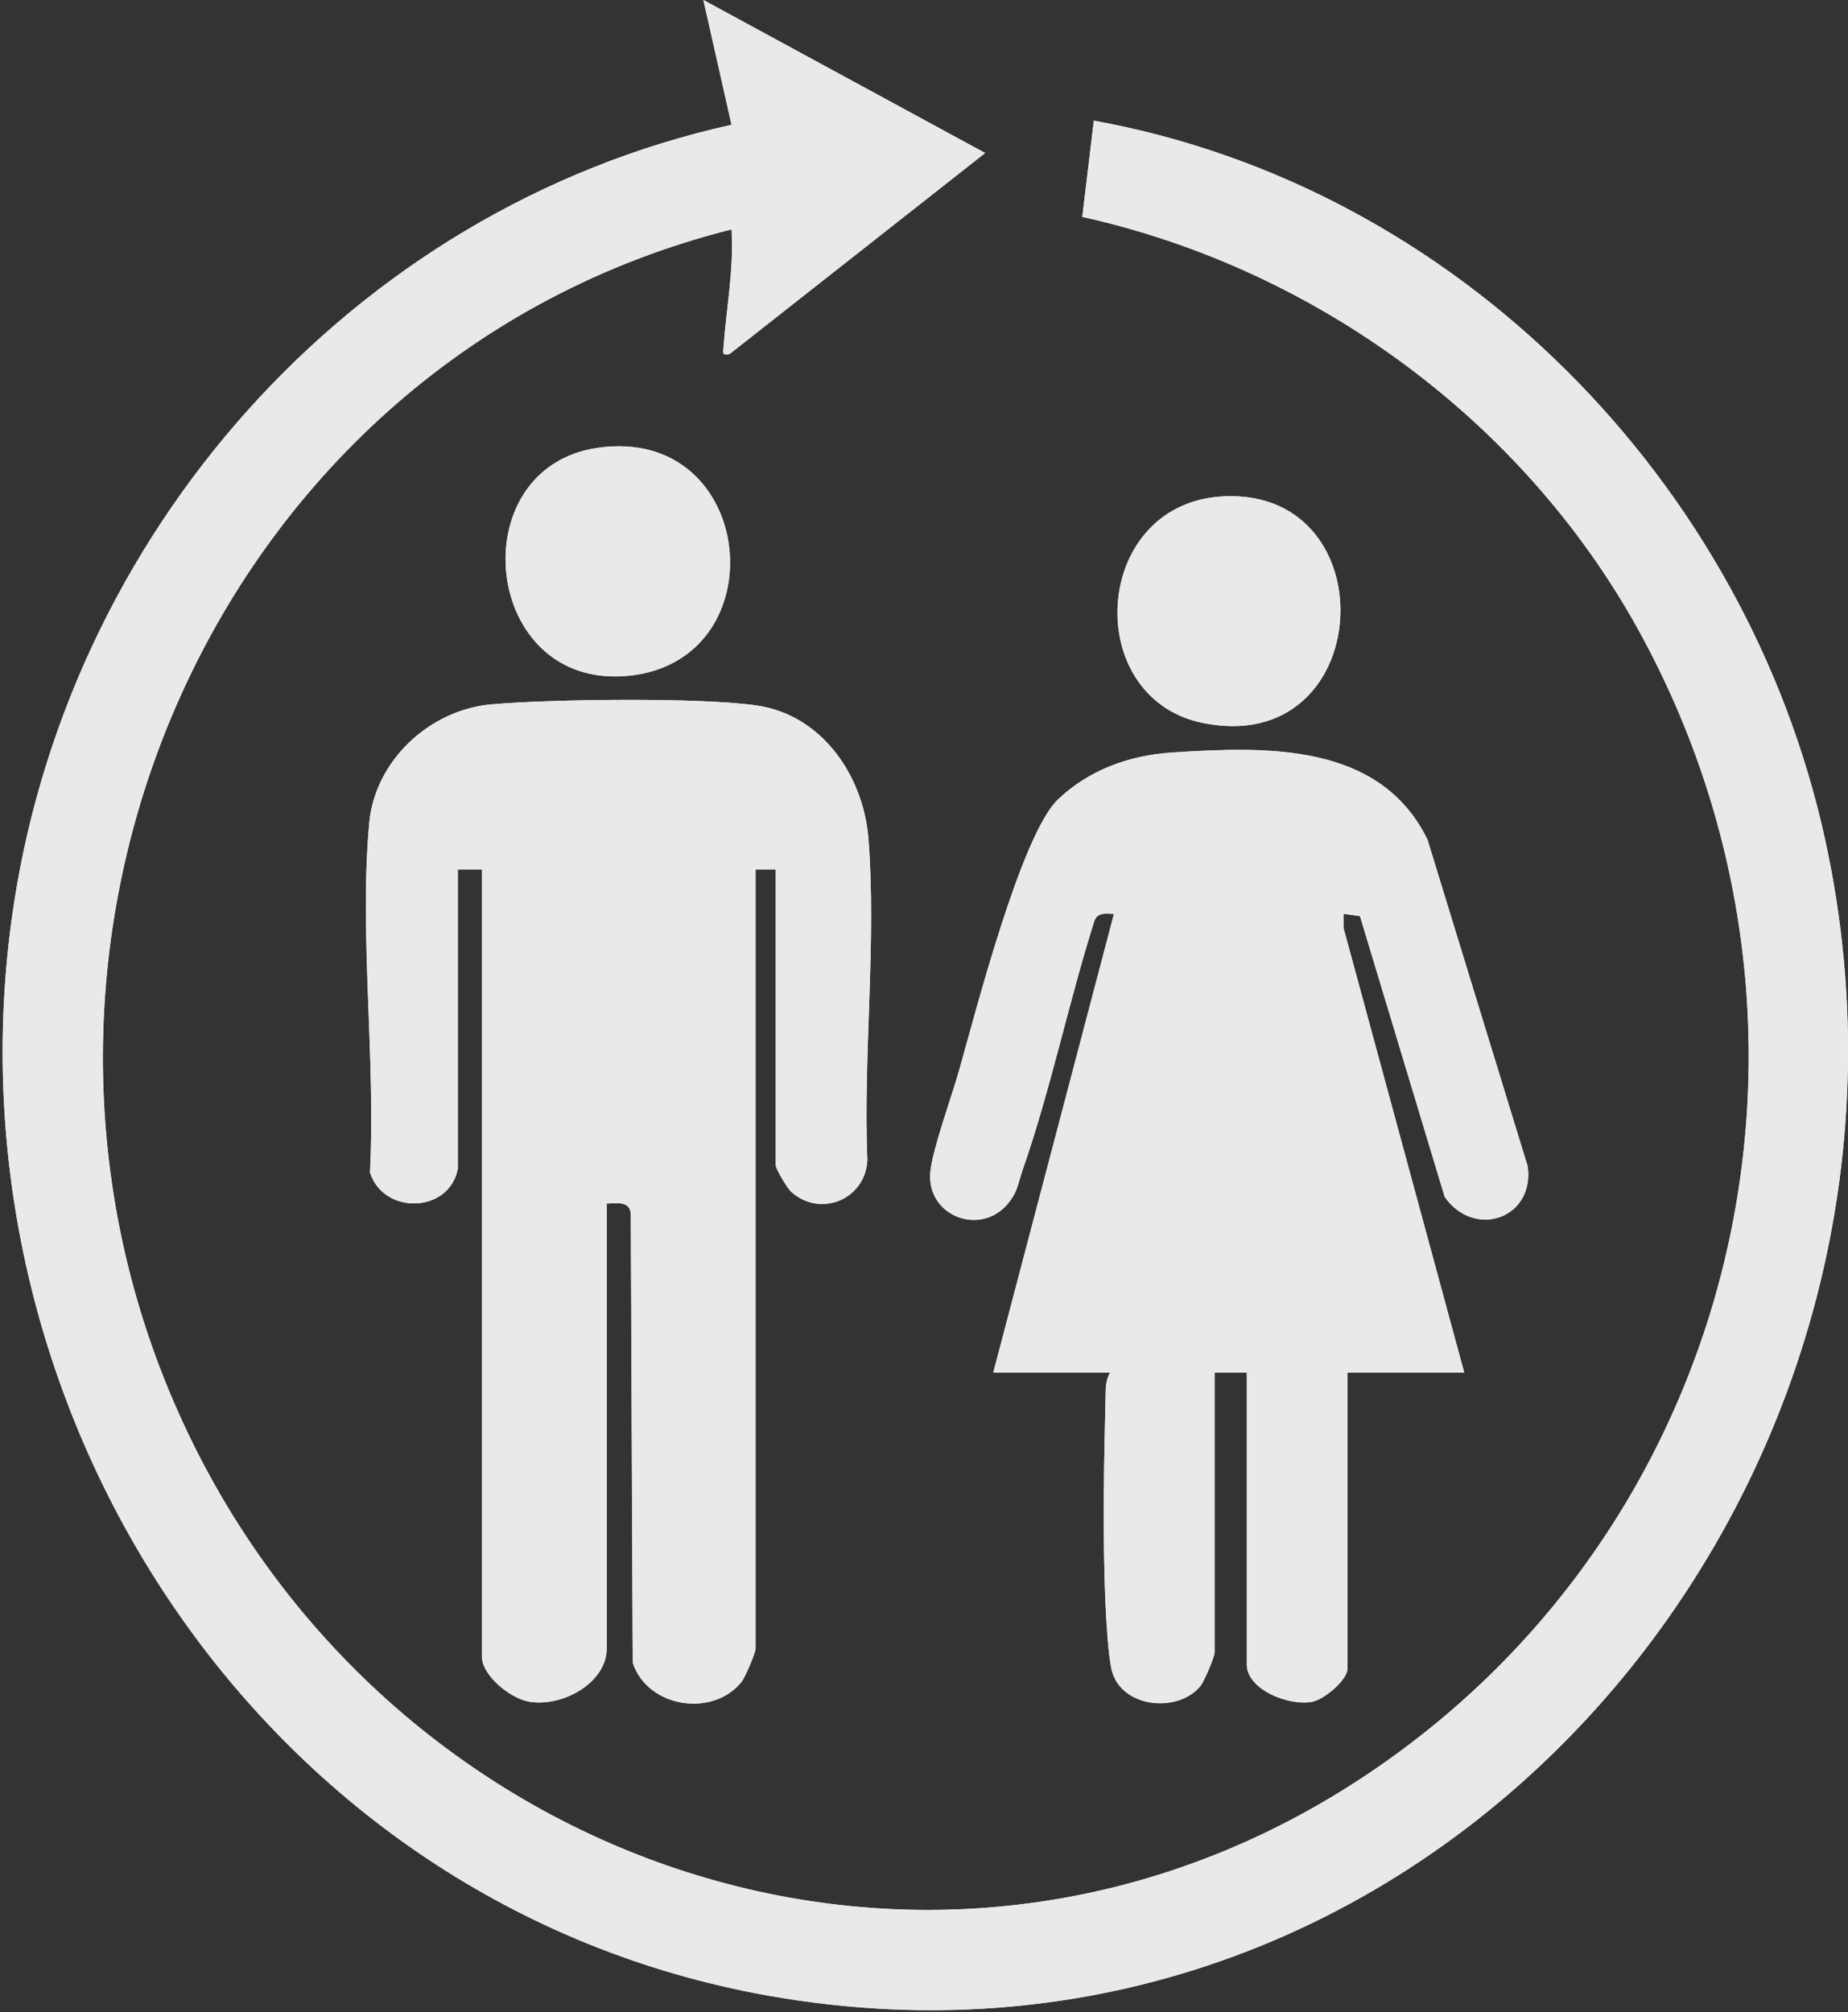 <?xml version="1.0" encoding="UTF-8"?><svg id="_レイヤー_2" xmlns="http://www.w3.org/2000/svg" width="192.37" height="209.45" viewBox="0 0 192.37 209.45"><rect x="0" y="0" width="192.37" height="209.45" fill="#333333" stroke="none"/><defs><style>.cls-1{fill:none;}.cls-2{fill:#fff;}.cls-3{fill:#e9e9e9;}</style></defs><g id="contents"><path class="cls-2" d="M102.55,15.93L73.22,0l2.93,12.99C36.46,21.8,6.64,55.71,1.2,95.81c-7.02,51.76,26.56,102.57,78.64,111.91,69.61,12.48,124.8-53.1,110.17-120.23-8.13-37.32-38.27-68.08-76.14-74.93l-1.2,10.01c24.25,5.39,45.82,21.19,57.85,42.93,23.16,41.88,10.49,94.59-29.86,120.3-43.94,28-99.93,8.7-121.43-37.32-23.34-49.95,3.12-111.08,56.93-124.61.26,4.14-.55,8.25-.84,12.36-.05.66-.06.72.63.62l26.62-20.94ZM62.22,46.62c-14.33,2.06-12.07,25.24,3.2,23.73,15.68-1.55,13.36-26.11-3.2-23.73ZM127.6,51.66c-13.95.46-15.18,20.95-2.44,23.59,17.94,3.72,19.47-24.14,2.44-23.59ZM47.65,121.73v-31.22h2.51v81.92c0,2.01,2.98,4.39,4.92,4.72,3.42.58,8.07-1.93,8.07-5.55v-46.31c1.05-.01,2.39-.31,2.51,1.05l.2,46.74c1.5,4.66,8.26,5.75,11.29,2.05.41-.49,1.5-3.06,1.5-3.53v-81.09h2.1v30.8c0,.36,1.17,2.35,1.58,2.73,3,2.76,7.75.86,7.95-3.26-.44-10.83.96-22.72.12-33.43-.51-6.54-4.79-12.92-11.65-13.91-5.92-.86-21.37-.66-27.56-.12-6.48.56-12.17,5.87-12.76,12.38-1.05,11.54.69,24.66.08,36.36,1.42,4.44,8.21,4.24,9.13-.33ZM103.39,142.9h12.15c-.31.63-.43,1.15-.44,1.86-.18,7.21-.34,15.52,0,22.67.08,1.62.28,5.09.64,6.49.97,3.83,6.78,4.5,9.2,1.63.4-.47,1.5-3.07,1.5-3.53v-29.12h3.35v30.38c0,2.63,4.42,4.37,6.82,3.88,1.26-.26,3.66-2.26,3.66-3.46v-30.8h12.15l-12.57-46.31v-1.46s1.72.25,1.72.25l8.82,29.23c3.11,4.41,9.37,2.22,8.64-3.17l-10.43-34.01c-4.92-10.13-16.78-9.72-26.58-9.08-4.44.29-8.63,1.79-11.88,4.88-3.84,3.65-8.6,22.21-10.31,28.25-.76,2.69-2.73,8.1-2.98,10.47-.52,4.98,6.12,7.17,8.72,2.4.38-.7.59-1.7.86-2.49,2.93-8.36,4.81-17.54,7.5-26.02.34-.88,1.21-.73,2.03-.69l-12.57,47.77Z"/><path class="cls-3" d="M102.55,15.93l-26.62,20.94c-.69.09-.68.03-.63-.62.29-4.11,1.11-8.22.84-12.36C22.34,37.42-4.12,98.54,19.22,148.49c21.5,46.02,77.49,65.32,121.43,37.32,40.35-25.71,53.02-78.42,29.86-120.3-12.02-21.74-33.6-37.54-57.85-42.93l1.2-10.01c37.88,6.85,68.01,37.6,76.14,74.93,14.62,67.13-40.57,132.72-110.17,120.23C27.76,198.39-5.82,147.58,1.2,95.81,6.64,55.71,36.46,21.8,76.15,12.99l-2.93-12.99,29.33,15.93Z"/><path class="cls-3" d="M47.65,121.73c-.92,4.57-7.71,4.77-9.13.33.61-11.7-1.13-24.82-.08-36.36.59-6.52,6.28-11.82,12.76-12.38,6.2-.54,21.65-.73,27.56.12,6.86.99,11.14,7.37,11.65,13.91.84,10.71-.56,22.6-.12,33.43-.2,4.12-4.95,6.02-7.95,3.26-.41-.38-1.58-2.37-1.58-2.73v-30.8h-2.1v81.09c0,.47-1.09,3.04-1.5,3.53-3.03,3.7-9.79,2.61-11.29-2.05l-.2-46.74c-.13-1.36-1.47-1.06-2.51-1.05v46.31c0,3.62-4.66,6.13-8.07,5.55-1.94-.33-4.92-2.71-4.92-4.72v-81.92h-2.51v31.22Z"/><path class="cls-3" d="M103.39,142.9l12.57-47.77c-.82-.03-1.69-.18-2.03.69-2.69,8.48-4.57,17.67-7.5,26.02-.28.79-.48,1.79-.86,2.49-2.6,4.77-9.24,2.58-8.72-2.4.25-2.38,2.21-7.78,2.98-10.47,1.71-6.03,6.46-24.59,10.31-28.25,3.25-3.09,7.44-4.59,11.88-4.88,9.8-.64,21.65-1.05,26.58,9.08l10.43,34.01c.72,5.39-5.53,7.59-8.64,3.17l-8.82-29.23-1.72-.25v1.46s12.57,46.31,12.57,46.31h-12.15v30.8c0,1.2-2.4,3.21-3.66,3.46-2.4.49-6.82-1.26-6.82-3.88v-30.38h-3.35v29.12c0,.46-1.1,3.06-1.5,3.53-2.41,2.86-8.23,2.19-9.2-1.63-.35-1.39-.56-4.86-.64-6.49-.35-7.15-.18-15.46,0-22.67.02-.71.14-1.23.44-1.86h-12.15Z"/><path class="cls-3" d="M62.22,46.62c16.56-2.38,18.88,22.18,3.2,23.73-15.27,1.51-17.53-21.67-3.2-23.73Z"/><path class="cls-3" d="M127.6,51.66c17.02-.56,15.5,27.3-2.44,23.59-12.74-2.64-11.51-23.13,2.44-23.59Z"/><rect class="cls-1" y=".45" width="192" height="209"/></g></svg>